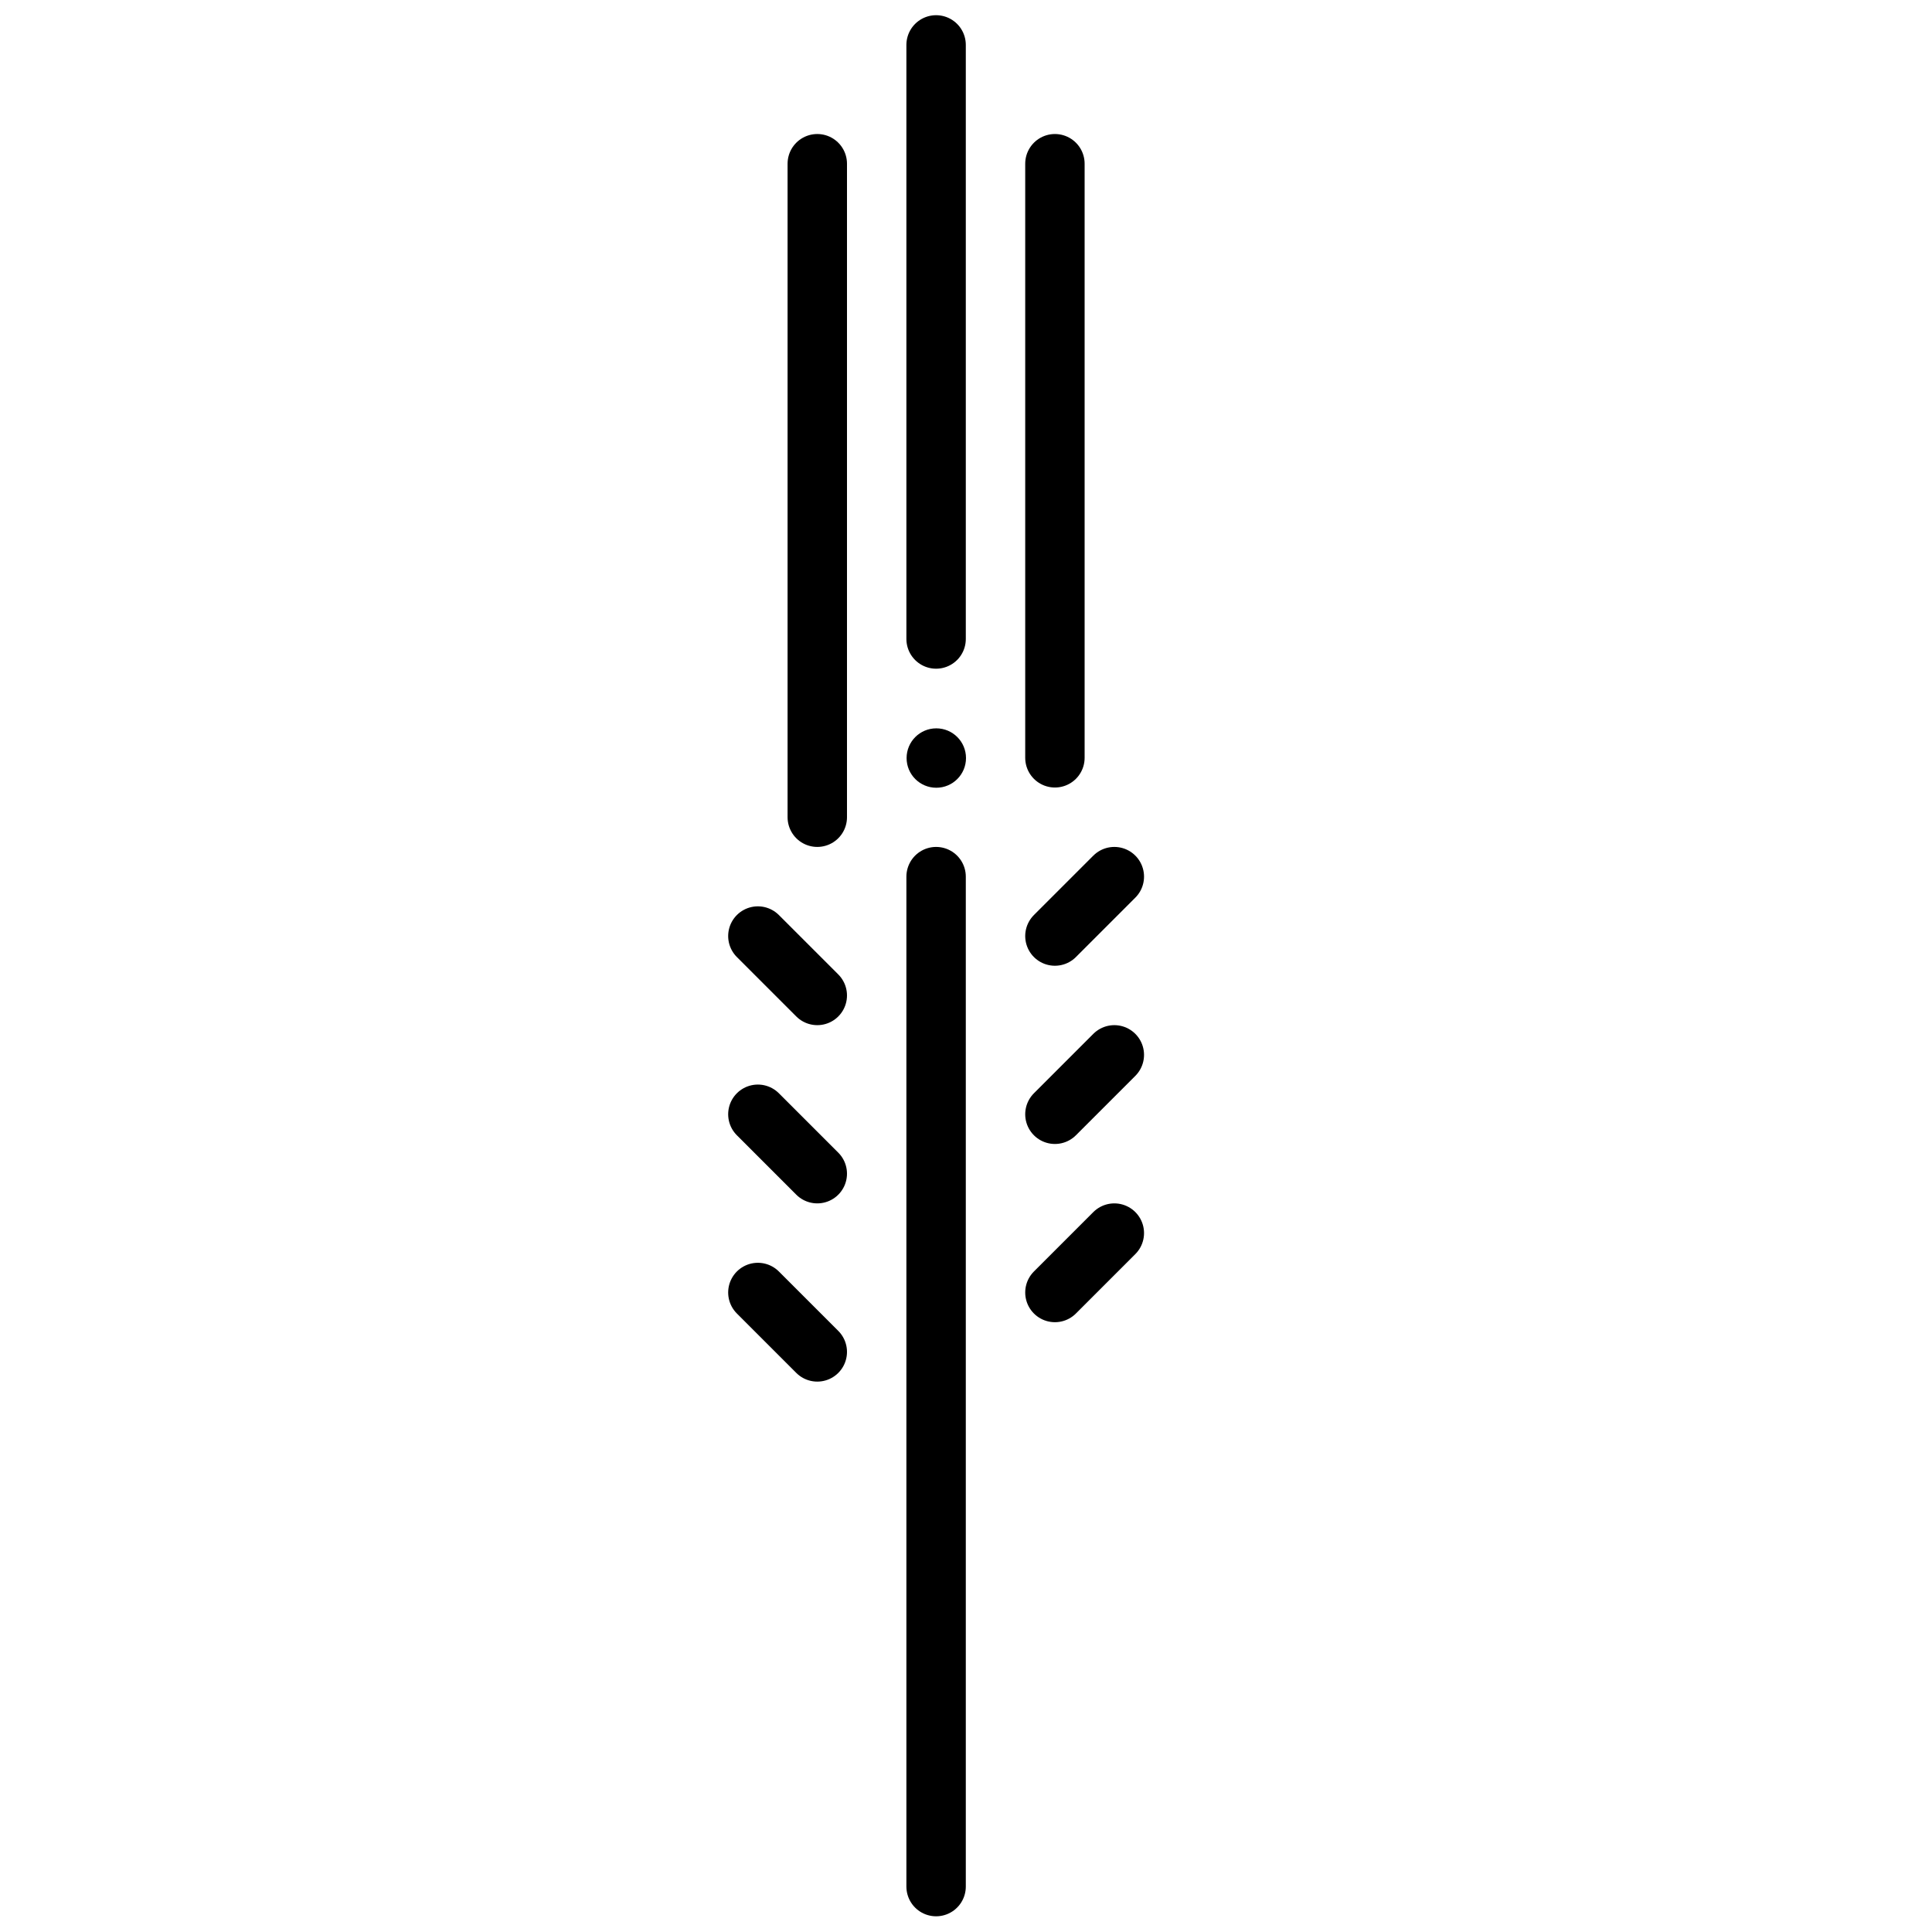 <?xml version="1.0" encoding="UTF-8"?>
<!-- Uploaded to: SVG Repo, www.svgrepo.com, Generator: SVG Repo Mixer Tools -->
<svg width="800px" height="800px" version="1.1" viewBox="144 144 512 512" xmlns="http://www.w3.org/2000/svg">
 <defs>
  <clipPath id="b">
   <path d="m384 368h16v283.9h-16z"/>
  </clipPath>
  <clipPath id="a">
   <path d="m384 148.09h16v173.91h-16z"/>
  </clipPath>
 </defs>
 <g clip-path="url(#b)">
  <path transform="matrix(15.744 0 0 15.744 -5378.1 -8359.4)" d="m366.5 571.86v-17" fill="none" stroke="#000000" stroke-linecap="round"/>
 </g>
 <path transform="matrix(15.744 0 0 15.744 -5378.1 -8359.4)" d="m364.5 553.86v-11" fill="none" stroke="#000000" stroke-linecap="round"/>
 <path transform="matrix(15.744 0 0 15.744 -5378.1 -8359.4)" d="m368.5 552.86v-10" fill="none" stroke="#000000" stroke-linecap="round" stroke-linejoin="round"/>
 <g clip-path="url(#a)">
  <path transform="matrix(15.744 0 0 15.744 -5378.1 -8359.4)" d="m366.5 550.86v-10" fill="none" stroke="#000000" stroke-linecap="round"/>
 </g>
 <path transform="matrix(15.744 0 0 15.744 -5378.1 -8359.4)" d="m368.5 555.86 1-1" fill="none" stroke="#000000" stroke-linecap="round" stroke-miterlimit="4.1"/>
 <path transform="matrix(15.744 0 0 15.744 -5378.1 -8359.4)" d="m368.5 558.86 1-1" fill="none" stroke="#000000" stroke-linecap="round"/>
 <path transform="matrix(15.744 0 0 15.744 -5378.1 -8359.4)" d="m369.5 560.86-1 1" fill="none" stroke="#000000" stroke-linecap="round"/>
 <path transform="matrix(15.744 0 0 15.744 -5378.1 -8359.4)" d="m364.5 556.86-1-1" fill="none" stroke="#000000" stroke-linecap="round"/>
 <path transform="matrix(15.744 0 0 15.744 -5378.1 -8359.4)" d="m364.5 559.86-1-1" fill="none" stroke="#000000" stroke-linecap="round"/>
 <path transform="matrix(15.744 0 0 15.744 -5378.1 -8359.4)" d="m364.5 562.86-1-1" fill="none" stroke="#000000" stroke-linecap="round"/>
 <path d="m400 344.89c0 4.348-3.523 7.871-7.871 7.871s-7.871-3.523-7.871-7.871c0-4.348 3.523-7.871 7.871-7.871s7.871 3.523 7.871 7.871z"/>
</svg>